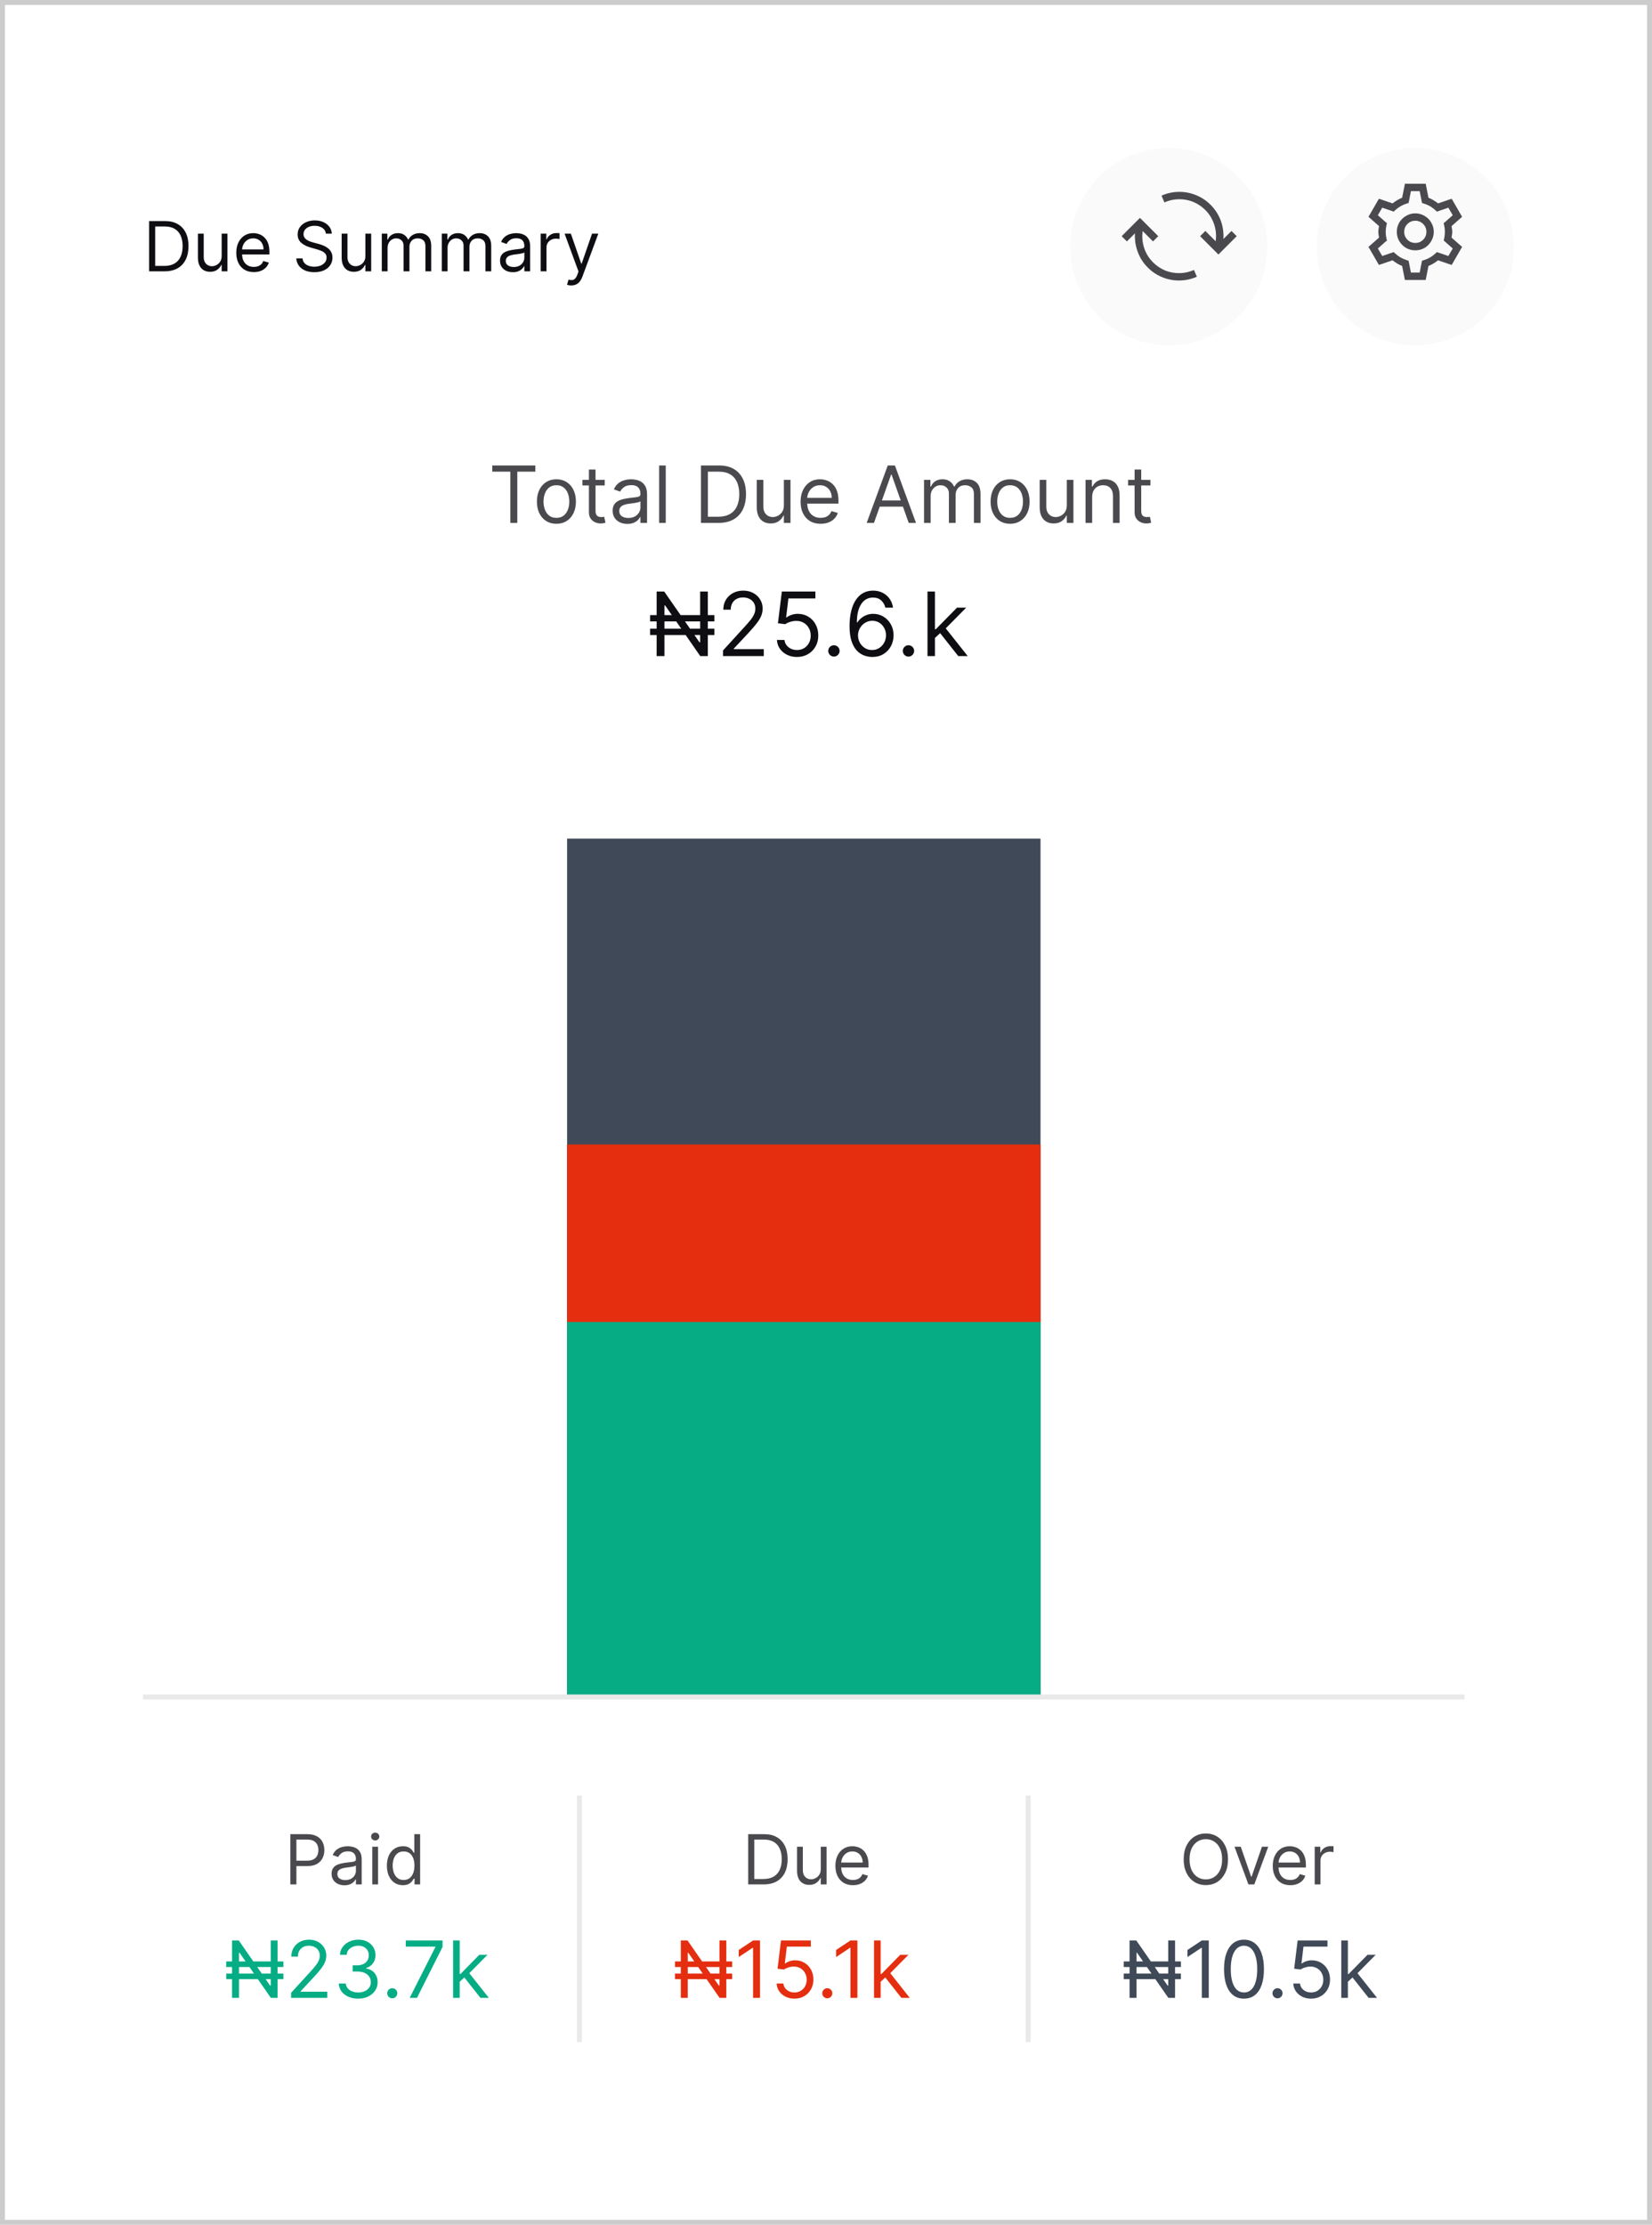 <?xml version="1.0" encoding="UTF-8"?>
<svg xmlns="http://www.w3.org/2000/svg" width="335" height="451" viewBox="0 0 335 451" fill="none">
  <rect width="335" height="451" fill="white"></rect>
  <rect x="0.5" y="0.5" width="334" height="450" stroke="black" stroke-opacity="0.2"></rect>
  <path d="M33.375 55H30.233V44.818H33.514C34.502 44.818 35.347 45.022 36.05 45.43C36.752 45.834 37.291 46.416 37.666 47.175C38.04 47.93 38.227 48.835 38.227 49.889C38.227 50.95 38.038 51.863 37.66 52.629C37.283 53.391 36.733 53.977 36.01 54.389C35.287 54.796 34.409 55 33.375 55ZM31.466 53.906H33.295C34.137 53.906 34.835 53.744 35.389 53.419C35.942 53.094 36.355 52.632 36.626 52.032C36.898 51.432 37.034 50.718 37.034 49.889C37.034 49.067 36.9 48.36 36.631 47.766C36.363 47.17 35.962 46.712 35.428 46.394C34.895 46.073 34.23 45.912 33.435 45.912H31.466V53.906ZM44.949 51.878V47.364H46.122V55H44.949V53.707H44.869C44.69 54.095 44.412 54.425 44.034 54.697C43.656 54.965 43.179 55.099 42.602 55.099C42.125 55.099 41.701 54.995 41.33 54.786C40.958 54.574 40.667 54.256 40.455 53.832C40.242 53.404 40.136 52.865 40.136 52.216V47.364H41.31V52.136C41.31 52.693 41.465 53.137 41.777 53.469C42.092 53.8 42.493 53.966 42.98 53.966C43.272 53.966 43.568 53.891 43.87 53.742C44.175 53.593 44.43 53.364 44.636 53.056C44.844 52.748 44.949 52.355 44.949 51.878ZM51.473 55.159C50.737 55.159 50.102 54.997 49.569 54.672C49.038 54.344 48.629 53.886 48.341 53.3C48.056 52.71 47.913 52.024 47.913 51.242C47.913 50.459 48.056 49.77 48.341 49.173C48.629 48.573 49.03 48.106 49.544 47.771C50.061 47.433 50.664 47.264 51.353 47.264C51.751 47.264 52.144 47.331 52.532 47.463C52.92 47.596 53.273 47.811 53.591 48.109C53.909 48.404 54.163 48.795 54.351 49.283C54.54 49.77 54.635 50.37 54.635 51.082V51.58H48.748V50.565H53.442C53.442 50.135 53.355 49.75 53.183 49.412C53.014 49.074 52.772 48.807 52.457 48.611C52.146 48.416 51.778 48.318 51.353 48.318C50.886 48.318 50.482 48.434 50.14 48.666C49.802 48.895 49.542 49.193 49.36 49.561C49.178 49.929 49.087 50.323 49.087 50.744V51.42C49.087 51.997 49.186 52.486 49.385 52.887C49.587 53.285 49.867 53.588 50.225 53.797C50.583 54.002 50.999 54.105 51.473 54.105C51.781 54.105 52.059 54.062 52.308 53.976C52.56 53.886 52.777 53.754 52.959 53.578C53.142 53.399 53.282 53.177 53.382 52.912L54.515 53.23C54.396 53.615 54.196 53.953 53.914 54.244C53.632 54.533 53.284 54.758 52.87 54.92C52.456 55.08 51.99 55.159 51.473 55.159ZM66.084 47.364C66.025 46.86 65.783 46.469 65.359 46.19C64.934 45.912 64.414 45.773 63.797 45.773C63.347 45.773 62.952 45.846 62.614 45.992C62.279 46.137 62.018 46.338 61.829 46.593C61.643 46.848 61.55 47.138 61.55 47.463C61.55 47.735 61.615 47.968 61.744 48.164C61.877 48.356 62.046 48.517 62.251 48.646C62.457 48.772 62.672 48.877 62.898 48.959C63.123 49.039 63.33 49.104 63.519 49.153L64.553 49.432C64.818 49.501 65.113 49.597 65.438 49.72C65.766 49.843 66.079 50.01 66.378 50.222C66.679 50.431 66.928 50.7 67.123 51.028C67.319 51.356 67.417 51.758 67.417 52.236C67.417 52.786 67.273 53.283 66.984 53.727C66.699 54.171 66.281 54.524 65.731 54.786C65.184 55.048 64.52 55.179 63.738 55.179C63.009 55.179 62.377 55.061 61.844 54.826C61.313 54.591 60.896 54.263 60.591 53.842C60.289 53.421 60.118 52.932 60.079 52.375H61.351C61.385 52.76 61.514 53.078 61.739 53.33C61.968 53.578 62.256 53.764 62.604 53.886C62.956 54.006 63.333 54.065 63.738 54.065C64.208 54.065 64.631 53.989 65.005 53.837C65.38 53.681 65.677 53.465 65.895 53.19C66.114 52.912 66.224 52.587 66.224 52.216C66.224 51.878 66.129 51.603 65.94 51.391C65.751 51.178 65.503 51.006 65.194 50.874C64.886 50.741 64.553 50.625 64.195 50.526L62.942 50.168C62.147 49.939 61.517 49.612 61.053 49.188C60.589 48.764 60.357 48.209 60.357 47.523C60.357 46.953 60.511 46.456 60.819 46.031C61.131 45.604 61.549 45.272 62.072 45.037C62.599 44.798 63.188 44.679 63.837 44.679C64.493 44.679 65.077 44.797 65.587 45.032C66.098 45.264 66.502 45.582 66.8 45.986C67.102 46.391 67.261 46.85 67.278 47.364H66.084ZM74.097 51.878V47.364H75.271V55H74.097V53.707H74.018C73.839 54.095 73.56 54.425 73.183 54.697C72.805 54.965 72.327 55.099 71.751 55.099C71.273 55.099 70.849 54.995 70.478 54.786C70.107 54.574 69.815 54.256 69.603 53.832C69.391 53.404 69.285 52.865 69.285 52.216V47.364H70.458V52.136C70.458 52.693 70.614 53.137 70.925 53.469C71.24 53.8 71.641 53.966 72.129 53.966C72.42 53.966 72.717 53.891 73.019 53.742C73.323 53.593 73.579 53.364 73.784 53.056C73.993 52.748 74.097 52.355 74.097 51.878ZM77.42 55V47.364H78.553V48.557H78.653C78.812 48.149 79.069 47.833 79.423 47.607C79.778 47.379 80.204 47.264 80.701 47.264C81.205 47.264 81.624 47.379 81.959 47.607C82.297 47.833 82.56 48.149 82.749 48.557H82.829C83.024 48.162 83.317 47.849 83.709 47.617C84.1 47.382 84.569 47.264 85.116 47.264C85.798 47.264 86.357 47.478 86.791 47.906C87.225 48.33 87.442 48.991 87.442 49.889V55H86.269V49.889C86.269 49.326 86.115 48.923 85.807 48.681C85.498 48.439 85.135 48.318 84.718 48.318C84.181 48.318 83.765 48.481 83.47 48.805C83.175 49.127 83.028 49.535 83.028 50.028V55H81.834V49.77C81.834 49.336 81.694 48.986 81.412 48.721C81.13 48.452 80.767 48.318 80.323 48.318C80.018 48.318 79.733 48.399 79.468 48.562C79.206 48.724 78.994 48.95 78.832 49.238C78.672 49.523 78.593 49.853 78.593 50.227V55H77.42ZM89.588 55V47.364H90.721V48.557H90.82C90.98 48.149 91.236 47.833 91.591 47.607C91.946 47.379 92.372 47.264 92.869 47.264C93.373 47.264 93.792 47.379 94.127 47.607C94.465 47.833 94.728 48.149 94.917 48.557H94.997C95.192 48.162 95.486 47.849 95.877 47.617C96.268 47.382 96.737 47.264 97.284 47.264C97.966 47.264 98.525 47.478 98.959 47.906C99.393 48.33 99.61 48.991 99.61 49.889V55H98.437V49.889C98.437 49.326 98.283 48.923 97.975 48.681C97.666 48.439 97.303 48.318 96.886 48.318C96.349 48.318 95.933 48.481 95.638 48.805C95.343 49.127 95.195 49.535 95.195 50.028V55H94.002V49.77C94.002 49.336 93.861 48.986 93.58 48.721C93.298 48.452 92.935 48.318 92.491 48.318C92.186 48.318 91.901 48.399 91.636 48.562C91.374 48.724 91.162 48.95 90.999 49.238C90.84 49.523 90.761 49.853 90.761 50.227V55H89.588ZM104.003 55.179C103.519 55.179 103.08 55.088 102.685 54.906C102.291 54.72 101.978 54.453 101.746 54.105C101.514 53.754 101.398 53.33 101.398 52.832C101.398 52.395 101.484 52.04 101.656 51.769C101.828 51.493 102.059 51.278 102.347 51.122C102.635 50.966 102.954 50.85 103.302 50.774C103.653 50.695 104.006 50.632 104.361 50.585C104.825 50.526 105.201 50.481 105.489 50.451C105.781 50.418 105.993 50.363 106.126 50.287C106.261 50.211 106.329 50.078 106.329 49.889V49.849C106.329 49.359 106.195 48.978 105.927 48.706C105.662 48.434 105.259 48.298 104.719 48.298C104.158 48.298 103.719 48.421 103.401 48.666C103.083 48.911 102.859 49.173 102.73 49.452L101.616 49.054C101.815 48.59 102.08 48.229 102.412 47.97C102.747 47.708 103.111 47.526 103.506 47.423C103.903 47.317 104.294 47.264 104.679 47.264C104.924 47.264 105.206 47.294 105.524 47.354C105.845 47.41 106.155 47.528 106.454 47.707C106.755 47.886 107.006 48.156 107.204 48.517C107.403 48.878 107.503 49.362 107.503 49.969V55H106.329V53.966H106.27C106.19 54.132 106.058 54.309 105.872 54.498C105.686 54.687 105.439 54.847 105.131 54.98C104.823 55.113 104.447 55.179 104.003 55.179ZM104.182 54.125C104.646 54.125 105.037 54.034 105.355 53.852C105.676 53.669 105.918 53.434 106.081 53.146C106.247 52.857 106.329 52.554 106.329 52.236V51.162C106.28 51.222 106.17 51.276 106.001 51.326C105.836 51.372 105.643 51.414 105.425 51.45C105.209 51.483 104.999 51.513 104.793 51.54C104.591 51.563 104.427 51.583 104.301 51.599C103.996 51.639 103.711 51.704 103.446 51.793C103.184 51.88 102.972 52.01 102.809 52.186C102.65 52.358 102.571 52.594 102.571 52.892C102.571 53.3 102.722 53.608 103.023 53.817C103.328 54.022 103.714 54.125 104.182 54.125ZM109.644 55V47.364H110.778V48.517H110.857C110.996 48.139 111.248 47.833 111.613 47.597C111.978 47.362 112.388 47.244 112.846 47.244C112.932 47.244 113.04 47.246 113.169 47.249C113.298 47.253 113.396 47.258 113.462 47.264V48.457C113.423 48.447 113.331 48.432 113.189 48.413C113.05 48.389 112.902 48.378 112.746 48.378C112.375 48.378 112.044 48.456 111.752 48.611C111.464 48.764 111.235 48.976 111.066 49.248C110.9 49.516 110.817 49.823 110.817 50.168V55H109.644ZM115.841 57.864C115.642 57.864 115.465 57.847 115.309 57.814C115.154 57.784 115.046 57.754 114.986 57.724L115.284 56.69C115.569 56.763 115.821 56.79 116.04 56.77C116.259 56.75 116.453 56.652 116.622 56.477C116.794 56.304 116.952 56.024 117.094 55.636L117.313 55.04L114.489 47.364H115.762L117.87 53.449H117.949L120.057 47.364H121.33L118.088 56.114C117.943 56.508 117.762 56.834 117.547 57.093C117.331 57.355 117.081 57.549 116.796 57.675C116.514 57.801 116.196 57.864 115.841 57.864Z" fill="#0E0D12"></path>
  <path d="M237 70C248.046 70 257 61.046 257 50C257 38.954 248.046 30 237 30C225.954 30 217 38.954 217 50C217 61.046 225.954 70 237 70Z" fill="#FAFAFA"></path>
  <path d="M245.485 41.515C244.601 40.631 243.579 39.962 242.419 39.51C241.325 39.079 240.182 38.874 238.989 38.896C237.795 38.918 236.646 39.172 235.541 39.659L236.121 41.034C237.038 40.625 237.994 40.41 238.989 40.388C239.983 40.366 240.944 40.532 241.872 40.885C242.833 41.272 243.684 41.835 244.424 42.575C245.264 43.415 245.866 44.404 246.231 45.542C246.584 46.647 246.678 47.768 246.513 48.906L244.424 46.818L243.364 47.879L247.076 51.591L250.788 47.879L249.728 46.818L248.087 48.459C248.164 47.188 247.993 45.956 247.573 44.763C247.109 43.526 246.413 42.443 245.485 41.515ZM242.121 54.723C241.204 55.132 240.248 55.348 239.254 55.37C238.259 55.392 237.298 55.226 236.37 54.873C235.409 54.486 234.558 53.922 233.818 53.182C232.967 52.331 232.359 51.337 231.995 50.199C231.652 49.105 231.558 47.984 231.713 46.835L233.818 48.939L234.878 47.879L231.166 44.166L227.454 47.879L228.514 48.939L230.155 47.299C230.078 48.569 230.255 49.796 230.686 50.978C231.127 52.215 231.818 53.304 232.757 54.243C233.641 55.127 234.663 55.795 235.823 56.248C236.917 56.679 238.06 56.883 239.254 56.861C240.447 56.839 241.596 56.585 242.701 56.099L242.121 54.723Z" fill="#4A494D"></path>
  <path d="M287 70C298.046 70 307 61.046 307 50C307 38.954 298.046 30 287 30C275.954 30 267 38.954 267 50C267 61.046 275.954 70 287 70Z" fill="#FAFAFA"></path>
  <path d="M284.891 37.25L284.773 37.859L284.328 40.086C283.656 40.352 283.008 40.734 282.383 41.234L280.203 40.484L279.617 40.297L277.508 43.953L279.641 45.828L279.617 46.039C279.539 46.461 279.5 46.781 279.5 47C279.5 47.219 279.539 47.539 279.617 47.961L279.641 48.172L277.508 50.047L279.617 53.703L280.203 53.516L282.383 52.766C283.008 53.266 283.656 53.648 284.328 53.914L284.891 56.75H289.109L289.672 53.914C290.344 53.648 290.992 53.266 291.617 52.766L293.797 53.516L294.383 53.703L296.492 50.047L294.359 48.172L294.383 47.961C294.461 47.539 294.5 47.219 294.5 47C294.5 46.781 294.461 46.461 294.383 46.039L294.359 45.828L296.492 43.953L294.383 40.297L293.797 40.484L291.617 41.234C290.992 40.734 290.344 40.352 289.672 40.086L289.109 37.25H284.891ZM286.109 38.75H287.891L288.359 41.141L288.781 41.281C289.641 41.547 290.398 41.984 291.055 42.594L291.383 42.898L293.703 42.102L294.594 43.625L293.094 44.961L292.742 45.242L292.859 45.688C292.953 46.109 293 46.547 293 47C293 47.453 292.953 47.891 292.859 48.312L292.766 48.758L294.594 50.375L293.703 51.898L291.383 51.102L291.055 51.406C290.398 52.016 289.641 52.453 288.781 52.719L288.359 52.859L287.891 55.25H286.109L285.641 52.859L285.219 52.719C284.359 52.453 283.602 52.016 282.945 51.406L282.617 51.102L280.297 51.898L279.406 50.375L280.906 49.039L281.258 48.758L281.141 48.312C281.047 47.891 281 47.453 281 47C281 46.547 281.047 46.109 281.141 45.688L281.258 45.242L280.906 44.961L279.406 43.625L280.297 42.102L282.617 42.898L282.945 42.594C283.602 41.984 284.359 41.547 285.219 41.281L285.641 41.141L285.734 40.695L286.109 38.75ZM287 43.25C286.328 43.25 285.703 43.422 285.125 43.766C284.547 44.094 284.086 44.547 283.742 45.125C283.414 45.703 283.25 46.328 283.25 47C283.25 47.672 283.414 48.297 283.742 48.875C284.086 49.453 284.547 49.914 285.125 50.258C285.703 50.586 286.328 50.75 287 50.75C287.672 50.75 288.297 50.586 288.875 50.258C289.453 49.914 289.906 49.453 290.234 48.875C290.578 48.297 290.75 47.672 290.75 47C290.75 46.328 290.578 45.703 290.234 45.125C289.906 44.547 289.453 44.094 288.875 43.766C288.297 43.422 287.672 43.25 287 43.25ZM287 44.75C287.625 44.75 288.156 44.969 288.594 45.406C289.031 45.844 289.25 46.375 289.25 47C289.25 47.625 289.031 48.156 288.594 48.594C288.156 49.031 287.625 49.25 287 49.25C286.375 49.25 285.844 49.031 285.406 48.594C284.969 48.156 284.75 47.625 284.75 47C284.75 46.375 284.969 45.844 285.406 45.406C285.844 44.969 286.375 44.75 287 44.75Z" fill="#4A494D"></path>
  <path d="M297 90H29V140H297V90Z" fill="white"></path>
  <path d="M99.831 95.614V94.364H108.559V95.614H104.9V106H103.49V95.614H99.831ZM112.831 106.182C112.043 106.182 111.352 105.994 110.757 105.619C110.167 105.244 109.704 104.72 109.371 104.045C109.042 103.371 108.877 102.583 108.877 101.682C108.877 100.773 109.042 99.979 109.371 99.301C109.704 98.623 110.167 98.097 110.757 97.722C111.352 97.347 112.043 97.159 112.831 97.159C113.619 97.159 114.309 97.347 114.9 97.722C115.494 98.097 115.956 98.623 116.286 99.301C116.619 99.979 116.786 100.773 116.786 101.682C116.786 102.583 116.619 103.371 116.286 104.045C115.956 104.72 115.494 105.244 114.9 105.619C114.309 105.994 113.619 106.182 112.831 106.182ZM112.831 104.977C113.43 104.977 113.922 104.824 114.309 104.517C114.695 104.21 114.981 103.807 115.167 103.307C115.352 102.807 115.445 102.265 115.445 101.682C115.445 101.098 115.352 100.555 115.167 100.051C114.981 99.547 114.695 99.14 114.309 98.829C113.922 98.519 113.43 98.364 112.831 98.364C112.233 98.364 111.74 98.519 111.354 98.829C110.968 99.14 110.682 99.547 110.496 100.051C110.31 100.555 110.218 101.098 110.218 101.682C110.218 102.265 110.31 102.807 110.496 103.307C110.682 103.807 110.968 104.21 111.354 104.517C111.74 104.824 112.233 104.977 112.831 104.977ZM122.628 97.273V98.409H118.105V97.273H122.628ZM119.424 95.182H120.765V103.5C120.765 103.879 120.819 104.163 120.929 104.352C121.043 104.538 121.187 104.663 121.361 104.727C121.539 104.788 121.727 104.818 121.924 104.818C122.071 104.818 122.193 104.811 122.287 104.795C122.382 104.777 122.458 104.761 122.515 104.75L122.787 105.955C122.696 105.989 122.569 106.023 122.407 106.057C122.244 106.095 122.037 106.114 121.787 106.114C121.408 106.114 121.037 106.032 120.674 105.869C120.314 105.706 120.015 105.458 119.776 105.125C119.541 104.792 119.424 104.371 119.424 103.864V95.182ZM127.213 106.205C126.66 106.205 126.158 106.1 125.708 105.892C125.257 105.68 124.899 105.375 124.634 104.977C124.369 104.576 124.236 104.091 124.236 103.523C124.236 103.023 124.335 102.617 124.532 102.307C124.729 101.992 124.992 101.746 125.321 101.568C125.651 101.39 126.015 101.258 126.412 101.17C126.814 101.08 127.217 101.008 127.623 100.955C128.153 100.886 128.583 100.835 128.912 100.801C129.246 100.763 129.488 100.701 129.64 100.614C129.795 100.527 129.873 100.375 129.873 100.159V100.114C129.873 99.553 129.719 99.117 129.412 98.807C129.109 98.496 128.649 98.341 128.032 98.341C127.391 98.341 126.89 98.481 126.526 98.761C126.162 99.042 125.907 99.341 125.759 99.659L124.486 99.204C124.713 98.674 125.016 98.261 125.395 97.966C125.778 97.667 126.194 97.458 126.645 97.341C127.1 97.22 127.547 97.159 127.986 97.159C128.266 97.159 128.588 97.193 128.952 97.261C129.319 97.326 129.674 97.46 130.015 97.665C130.359 97.869 130.645 98.178 130.873 98.591C131.1 99.004 131.213 99.557 131.213 100.25V106H129.873V104.818H129.804C129.713 105.008 129.562 105.21 129.35 105.426C129.138 105.642 128.855 105.826 128.503 105.977C128.151 106.129 127.721 106.205 127.213 106.205ZM127.418 105C127.948 105 128.395 104.896 128.759 104.688C129.126 104.479 129.403 104.21 129.588 103.881C129.778 103.551 129.873 103.205 129.873 102.841V101.614C129.816 101.682 129.691 101.744 129.498 101.801C129.308 101.854 129.088 101.902 128.838 101.943C128.592 101.981 128.352 102.015 128.117 102.045C127.886 102.072 127.698 102.095 127.554 102.114C127.206 102.159 126.88 102.233 126.577 102.335C126.278 102.434 126.035 102.583 125.85 102.784C125.668 102.981 125.577 103.25 125.577 103.591C125.577 104.057 125.749 104.409 126.094 104.648C126.443 104.883 126.884 105 127.418 105ZM135.002 94.364V106H133.661V94.364H135.002ZM145.73 106H142.14V94.364H145.89C147.018 94.364 147.984 94.597 148.787 95.062C149.59 95.525 150.206 96.189 150.634 97.057C151.062 97.921 151.276 98.954 151.276 100.159C151.276 101.371 151.06 102.415 150.628 103.29C150.196 104.161 149.568 104.831 148.742 105.301C147.916 105.767 146.912 106 145.73 106ZM143.549 104.75H145.64C146.602 104.75 147.399 104.564 148.032 104.193C148.664 103.822 149.136 103.294 149.446 102.608C149.757 101.922 149.912 101.106 149.912 100.159C149.912 99.22 149.759 98.411 149.452 97.733C149.145 97.051 148.687 96.528 148.077 96.165C147.467 95.797 146.708 95.614 145.799 95.614H143.549V104.75ZM158.958 102.432V97.273H160.299V106H158.958V104.523H158.867C158.662 104.966 158.344 105.343 157.912 105.653C157.48 105.96 156.935 106.114 156.276 106.114C155.73 106.114 155.246 105.994 154.821 105.756C154.397 105.513 154.064 105.15 153.821 104.665C153.579 104.176 153.458 103.561 153.458 102.818V97.273H154.799V102.727C154.799 103.364 154.977 103.871 155.333 104.25C155.693 104.629 156.151 104.818 156.708 104.818C157.041 104.818 157.38 104.733 157.725 104.562C158.073 104.392 158.365 104.131 158.6 103.778C158.838 103.426 158.958 102.977 158.958 102.432ZM166.414 106.182C165.573 106.182 164.847 105.996 164.238 105.625C163.632 105.25 163.164 104.727 162.834 104.057C162.508 103.383 162.346 102.598 162.346 101.705C162.346 100.811 162.508 100.023 162.834 99.341C163.164 98.655 163.622 98.121 164.209 97.739C164.8 97.352 165.489 97.159 166.277 97.159C166.732 97.159 167.181 97.235 167.624 97.386C168.067 97.538 168.471 97.784 168.834 98.125C169.198 98.462 169.488 98.909 169.703 99.466C169.919 100.023 170.027 100.708 170.027 101.523V102.091H163.3V100.932H168.664C168.664 100.439 168.565 100 168.368 99.614C168.175 99.227 167.899 98.922 167.539 98.699C167.183 98.475 166.762 98.364 166.277 98.364C165.743 98.364 165.281 98.496 164.891 98.761C164.505 99.023 164.207 99.364 163.999 99.784C163.791 100.205 163.686 100.655 163.686 101.136V101.909C163.686 102.568 163.8 103.127 164.027 103.585C164.258 104.04 164.578 104.386 164.988 104.625C165.397 104.86 165.872 104.977 166.414 104.977C166.766 104.977 167.084 104.928 167.368 104.83C167.656 104.727 167.904 104.576 168.113 104.375C168.321 104.17 168.482 103.917 168.596 103.614L169.891 103.977C169.755 104.417 169.525 104.803 169.203 105.136C168.882 105.466 168.484 105.723 168.01 105.909C167.537 106.091 167.005 106.182 166.414 106.182ZM177.226 106H175.749L180.022 94.364H181.476L185.749 106H184.272L180.794 96.204H180.703L177.226 106ZM177.772 101.455H183.726V102.705H177.772V101.455ZM187.38 106V97.273H188.675V98.636H188.789C188.971 98.171 189.264 97.809 189.669 97.551C190.075 97.29 190.561 97.159 191.13 97.159C191.705 97.159 192.185 97.29 192.567 97.551C192.953 97.809 193.255 98.171 193.471 98.636H193.561C193.785 98.186 194.12 97.828 194.567 97.562C195.014 97.294 195.55 97.159 196.175 97.159C196.955 97.159 197.594 97.403 198.09 97.892C198.586 98.377 198.834 99.133 198.834 100.159V106H197.493V100.159C197.493 99.515 197.317 99.055 196.965 98.778C196.613 98.502 196.198 98.364 195.721 98.364C195.107 98.364 194.632 98.549 194.294 98.921C193.957 99.288 193.789 99.754 193.789 100.318V106H192.425V100.023C192.425 99.526 192.264 99.127 191.942 98.824C191.62 98.517 191.205 98.364 190.698 98.364C190.349 98.364 190.024 98.456 189.721 98.642C189.421 98.828 189.179 99.085 188.993 99.415C188.811 99.74 188.721 100.117 188.721 100.545V106H187.38ZM204.831 106.182C204.043 106.182 203.352 105.994 202.757 105.619C202.167 105.244 201.704 104.72 201.371 104.045C201.042 103.371 200.877 102.583 200.877 101.682C200.877 100.773 201.042 99.979 201.371 99.301C201.704 98.623 202.167 98.097 202.757 97.722C203.352 97.347 204.043 97.159 204.831 97.159C205.619 97.159 206.309 97.347 206.9 97.722C207.494 98.097 207.956 98.623 208.286 99.301C208.619 99.979 208.786 100.773 208.786 101.682C208.786 102.583 208.619 103.371 208.286 104.045C207.956 104.72 207.494 105.244 206.9 105.619C206.309 105.994 205.619 106.182 204.831 106.182ZM204.831 104.977C205.43 104.977 205.922 104.824 206.309 104.517C206.695 104.21 206.981 103.807 207.167 103.307C207.352 102.807 207.445 102.265 207.445 101.682C207.445 101.098 207.352 100.555 207.167 100.051C206.981 99.547 206.695 99.14 206.309 98.829C205.922 98.519 205.43 98.364 204.831 98.364C204.233 98.364 203.74 98.519 203.354 98.829C202.968 99.14 202.682 99.547 202.496 100.051C202.31 100.555 202.218 101.098 202.218 101.682C202.218 102.265 202.31 102.807 202.496 103.307C202.682 103.807 202.968 104.21 203.354 104.517C203.74 104.824 204.233 104.977 204.831 104.977ZM216.333 102.432V97.273H217.674V106H216.333V104.523H216.242C216.037 104.966 215.719 105.343 215.287 105.653C214.855 105.96 214.31 106.114 213.651 106.114C213.105 106.114 212.621 105.994 212.196 105.756C211.772 105.513 211.439 105.15 211.196 104.665C210.954 104.176 210.833 103.561 210.833 102.818V97.273H212.174V102.727C212.174 103.364 212.352 103.871 212.708 104.25C213.068 104.629 213.526 104.818 214.083 104.818C214.416 104.818 214.755 104.733 215.1 104.562C215.448 104.392 215.74 104.131 215.975 103.778C216.213 103.426 216.333 102.977 216.333 102.432ZM221.471 100.75V106H220.13V97.273H221.425V98.636H221.539C221.743 98.193 222.054 97.837 222.471 97.568C222.887 97.296 223.425 97.159 224.084 97.159C224.675 97.159 225.192 97.28 225.635 97.523C226.078 97.761 226.423 98.125 226.669 98.614C226.916 99.099 227.039 99.712 227.039 100.455V106H225.698V100.545C225.698 99.86 225.52 99.326 225.164 98.943C224.808 98.557 224.319 98.364 223.698 98.364C223.27 98.364 222.887 98.456 222.55 98.642C222.217 98.828 221.953 99.099 221.76 99.454C221.567 99.811 221.471 100.242 221.471 100.75ZM233.284 97.273V98.409H228.762V97.273H233.284ZM230.08 95.182H231.421V103.5C231.421 103.879 231.476 104.163 231.586 104.352C231.699 104.538 231.843 104.663 232.017 104.727C232.195 104.788 232.383 104.818 232.58 104.818C232.728 104.818 232.849 104.811 232.944 104.795C233.038 104.777 233.114 104.761 233.171 104.75L233.444 105.955C233.353 105.989 233.226 106.023 233.063 106.057C232.9 106.095 232.694 106.114 232.444 106.114C232.065 106.114 231.694 106.032 231.33 105.869C230.97 105.706 230.671 105.458 230.432 105.125C230.197 104.792 230.08 104.371 230.08 103.864V95.182Z" fill="#4A494D"></path>
  <path d="M144.867 124.69V125.969H131.827V124.69H144.867ZM144.867 127.452V128.73H131.827V127.452H144.867ZM143.537 119.909V133H142.003L134.87 122.722H134.742V133H133.157V119.909H134.691L141.85 130.213H141.978V119.909H143.537ZM146.625 133V131.849L150.946 127.119C151.453 126.565 151.87 126.084 152.199 125.675C152.527 125.261 152.77 124.874 152.927 124.511C153.089 124.145 153.17 123.761 153.17 123.361C153.17 122.901 153.059 122.502 152.838 122.165C152.62 121.829 152.322 121.569 151.943 121.386C151.564 121.202 151.137 121.111 150.664 121.111C150.162 121.111 149.723 121.215 149.348 121.424C148.977 121.629 148.689 121.916 148.485 122.287C148.284 122.658 148.184 123.092 148.184 123.591H146.676C146.676 122.824 146.853 122.151 147.206 121.571C147.56 120.991 148.042 120.54 148.651 120.216C149.265 119.892 149.953 119.73 150.716 119.73C151.483 119.73 152.162 119.892 152.755 120.216C153.347 120.54 153.811 120.977 154.148 121.526C154.485 122.076 154.653 122.688 154.653 123.361C154.653 123.842 154.566 124.313 154.391 124.773C154.221 125.229 153.922 125.739 153.496 126.301C153.074 126.859 152.488 127.541 151.738 128.347L148.798 131.491V131.594H154.883V133H146.625ZM161.614 133.179C160.864 133.179 160.189 133.03 159.588 132.732C158.987 132.433 158.505 132.024 158.143 131.504C157.781 130.984 157.583 130.392 157.549 129.727H159.083C159.142 130.32 159.411 130.81 159.888 131.197C160.37 131.581 160.945 131.773 161.614 131.773C162.151 131.773 162.628 131.647 163.046 131.396C163.468 131.144 163.798 130.799 164.037 130.36C164.279 129.917 164.401 129.416 164.401 128.858C164.401 128.287 164.275 127.778 164.024 127.33C163.777 126.879 163.436 126.523 163.001 126.263C162.566 126.003 162.07 125.871 161.512 125.866C161.111 125.862 160.7 125.924 160.278 126.052C159.856 126.175 159.509 126.335 159.236 126.531L157.753 126.352L158.546 119.909H165.347V121.315H159.875L159.415 125.176H159.492C159.76 124.963 160.097 124.786 160.502 124.646C160.907 124.505 161.328 124.435 161.767 124.435C162.569 124.435 163.282 124.626 163.909 125.01C164.539 125.389 165.034 125.909 165.392 126.57C165.754 127.23 165.935 127.984 165.935 128.832C165.935 129.668 165.748 130.413 165.373 131.07C165.002 131.722 164.49 132.237 163.838 132.616C163.186 132.991 162.445 133.179 161.614 133.179ZM169.107 133.102C168.792 133.102 168.521 132.989 168.295 132.763C168.069 132.538 167.956 132.267 167.956 131.952C167.956 131.636 168.069 131.366 168.295 131.14C168.521 130.914 168.792 130.801 169.107 130.801C169.422 130.801 169.693 130.914 169.919 131.14C170.145 131.366 170.258 131.636 170.258 131.952C170.258 132.161 170.204 132.352 170.098 132.527C169.996 132.702 169.857 132.842 169.682 132.949C169.512 133.051 169.32 133.102 169.107 133.102ZM176.829 133.179C176.292 133.17 175.755 133.068 175.218 132.872C174.681 132.676 174.191 132.346 173.748 131.881C173.305 131.413 172.949 130.78 172.68 129.983C172.412 129.182 172.278 128.176 172.278 126.966C172.278 125.807 172.386 124.78 172.604 123.885C172.821 122.986 173.136 122.229 173.55 121.616C173.963 120.998 174.461 120.529 175.045 120.21C175.633 119.89 176.296 119.73 177.033 119.73C177.766 119.73 178.418 119.877 178.989 120.171C179.564 120.461 180.033 120.866 180.395 121.386C180.758 121.906 180.992 122.504 181.099 123.182H179.539C179.394 122.594 179.113 122.106 178.695 121.718C178.278 121.33 177.724 121.136 177.033 121.136C176.019 121.136 175.22 121.577 174.636 122.46C174.057 123.342 173.765 124.58 173.76 126.173H173.863C174.101 125.811 174.385 125.502 174.713 125.246C175.045 124.987 175.412 124.786 175.812 124.646C176.213 124.505 176.637 124.435 177.084 124.435C177.834 124.435 178.52 124.622 179.143 124.997C179.765 125.368 180.263 125.881 180.638 126.538C181.013 127.19 181.201 127.938 181.201 128.781C181.201 129.591 181.02 130.332 180.657 131.006C180.295 131.675 179.786 132.207 179.13 132.604C178.478 132.996 177.711 133.188 176.829 133.179ZM176.829 131.773C177.366 131.773 177.847 131.638 178.273 131.37C178.704 131.102 179.042 130.741 179.29 130.29C179.541 129.838 179.667 129.335 179.667 128.781C179.667 128.24 179.545 127.748 179.302 127.305C179.064 126.857 178.733 126.501 178.312 126.237C177.894 125.973 177.417 125.841 176.88 125.841C176.475 125.841 176.098 125.922 175.748 126.084C175.399 126.241 175.092 126.459 174.828 126.736C174.568 127.013 174.363 127.33 174.214 127.688C174.065 128.042 173.991 128.415 173.991 128.807C173.991 129.327 174.112 129.812 174.355 130.264C174.602 130.716 174.939 131.08 175.365 131.357C175.795 131.634 176.283 131.773 176.829 131.773ZM184.224 133.102C183.909 133.102 183.638 132.989 183.412 132.763C183.187 132.538 183.074 132.267 183.074 131.952C183.074 131.636 183.187 131.366 183.412 131.14C183.638 130.914 183.909 130.801 184.224 130.801C184.54 130.801 184.81 130.914 185.036 131.14C185.262 131.366 185.375 131.636 185.375 131.952C185.375 132.161 185.322 132.352 185.215 132.527C185.113 132.702 184.974 132.842 184.8 132.949C184.629 133.051 184.437 133.102 184.224 133.102ZM189.488 129.42L189.463 127.554H189.769L194.065 123.182H195.931L191.355 127.81H191.227L189.488 129.42ZM188.082 133V119.909H189.59V133H188.082ZM194.32 133L190.485 128.142L191.559 127.094L196.238 133H194.32Z" fill="#0E0D12"></path>
  <path d="M116 364H28V414H116V364Z" fill="white"></path>
  <path d="M58.874 382V371.818H62.314C63.113 371.818 63.766 371.962 64.273 372.251C64.783 372.536 65.161 372.922 65.406 373.409C65.651 373.896 65.774 374.44 65.774 375.04C65.774 375.64 65.651 376.185 65.406 376.675C65.164 377.166 64.79 377.557 64.283 377.849C63.776 378.137 63.126 378.281 62.334 378.281H59.868V377.188H62.294C62.841 377.188 63.28 377.093 63.611 376.904C63.943 376.715 64.183 376.46 64.332 376.138C64.485 375.814 64.561 375.447 64.561 375.04C64.561 374.632 64.485 374.268 64.332 373.946C64.183 373.625 63.941 373.373 63.606 373.19C63.272 373.005 62.828 372.912 62.274 372.912H60.106V382H58.874ZM69.848 382.179C69.365 382.179 68.925 382.088 68.531 381.906C68.136 381.72 67.823 381.453 67.591 381.105C67.359 380.754 67.243 380.33 67.243 379.832C67.243 379.395 67.329 379.04 67.502 378.768C67.674 378.493 67.904 378.278 68.193 378.122C68.481 377.966 68.799 377.85 69.147 377.774C69.499 377.695 69.852 377.632 70.206 377.585C70.67 377.526 71.046 377.481 71.335 377.451C71.626 377.418 71.839 377.363 71.971 377.287C72.107 377.211 72.175 377.078 72.175 376.889V376.849C72.175 376.359 72.041 375.978 71.772 375.706C71.507 375.434 71.105 375.298 70.564 375.298C70.004 375.298 69.565 375.421 69.247 375.666C68.929 375.911 68.705 376.173 68.576 376.452L67.462 376.054C67.661 375.59 67.926 375.229 68.257 374.97C68.592 374.708 68.957 374.526 69.351 374.423C69.749 374.317 70.14 374.264 70.525 374.264C70.77 374.264 71.052 374.294 71.37 374.354C71.691 374.41 72.001 374.528 72.299 374.707C72.601 374.886 72.851 375.156 73.05 375.517C73.249 375.878 73.348 376.362 73.348 376.969V382H72.175V380.966H72.115C72.036 381.132 71.903 381.309 71.718 381.498C71.532 381.687 71.285 381.848 70.977 381.98C70.669 382.113 70.293 382.179 69.848 382.179ZM70.027 381.125C70.491 381.125 70.882 381.034 71.201 380.852C71.522 380.669 71.764 380.434 71.927 380.146C72.092 379.857 72.175 379.554 72.175 379.236V378.162C72.125 378.222 72.016 378.276 71.847 378.326C71.681 378.372 71.489 378.414 71.27 378.45C71.055 378.483 70.844 378.513 70.639 378.54C70.437 378.563 70.273 378.583 70.147 378.599C69.842 378.639 69.557 378.704 69.291 378.793C69.03 378.879 68.818 379.01 68.655 379.186C68.496 379.358 68.416 379.594 68.416 379.892C68.416 380.3 68.567 380.608 68.869 380.817C69.174 381.022 69.56 381.125 70.027 381.125ZM75.49 382V374.364H76.663V382H75.49ZM76.087 373.091C75.858 373.091 75.661 373.013 75.495 372.857C75.332 372.701 75.251 372.514 75.251 372.295C75.251 372.077 75.332 371.889 75.495 371.734C75.661 371.578 75.858 371.5 76.087 371.5C76.315 371.5 76.511 371.578 76.673 371.734C76.839 371.889 76.922 372.077 76.922 372.295C76.922 372.514 76.839 372.701 76.673 372.857C76.511 373.013 76.315 373.091 76.087 373.091ZM81.696 382.159C81.059 382.159 80.498 381.998 80.01 381.677C79.523 381.352 79.142 380.895 78.867 380.305C78.592 379.711 78.454 379.01 78.454 378.202C78.454 377.4 78.592 376.704 78.867 376.114C79.142 375.524 79.525 375.068 80.015 374.746C80.506 374.425 81.073 374.264 81.716 374.264C82.213 374.264 82.606 374.347 82.894 374.513C83.186 374.675 83.408 374.861 83.56 375.07C83.716 375.275 83.837 375.444 83.923 375.577H84.022V371.818H85.196V382H84.062V380.827H83.923C83.837 380.966 83.714 381.142 83.555 381.354C83.396 381.562 83.169 381.75 82.874 381.915C82.579 382.078 82.186 382.159 81.696 382.159ZM81.855 381.105C82.325 381.105 82.723 380.982 83.048 380.737C83.373 380.489 83.62 380.146 83.789 379.708C83.958 379.267 84.042 378.759 84.042 378.182C84.042 377.612 83.959 377.113 83.794 376.685C83.628 376.254 83.383 375.92 83.058 375.681C82.733 375.439 82.332 375.318 81.855 375.318C81.358 375.318 80.943 375.446 80.612 375.701C80.284 375.953 80.037 376.296 79.871 376.73C79.709 377.161 79.627 377.645 79.627 378.182C79.627 378.725 79.71 379.219 79.876 379.663C80.045 380.104 80.294 380.455 80.622 380.717C80.953 380.976 81.364 381.105 81.855 381.105Z" fill="#4A494D"></path>
  <path d="M57.466 397.614V398.75H45.875V397.614H57.466ZM57.466 400.068V401.205H45.875V400.068H57.466ZM56.284 393.364V405H54.921L48.58 395.864H48.466V405H47.057V393.364H48.421L54.784 402.523H54.898V393.364H56.284ZM59.029 405V403.977L62.87 399.773C63.32 399.28 63.692 398.852 63.983 398.489C64.275 398.121 64.491 397.777 64.631 397.455C64.775 397.129 64.847 396.788 64.847 396.432C64.847 396.023 64.749 395.669 64.552 395.369C64.358 395.07 64.093 394.839 63.756 394.676C63.419 394.513 63.04 394.432 62.62 394.432C62.173 394.432 61.783 394.525 61.449 394.71C61.12 394.892 60.864 395.148 60.682 395.477C60.504 395.807 60.415 396.193 60.415 396.636H59.074C59.074 395.955 59.231 395.356 59.546 394.841C59.86 394.326 60.288 393.924 60.83 393.636C61.375 393.348 61.987 393.205 62.665 393.205C63.347 393.205 63.951 393.348 64.478 393.636C65.004 393.924 65.417 394.312 65.716 394.801C66.016 395.29 66.165 395.833 66.165 396.432C66.165 396.86 66.088 397.278 65.932 397.688C65.781 398.093 65.516 398.545 65.137 399.045C64.762 399.542 64.241 400.148 63.574 400.864L60.961 403.659V403.75H66.37V405H59.029ZM72.648 405.159C71.898 405.159 71.23 405.03 70.642 404.773C70.059 404.515 69.595 404.157 69.25 403.699C68.909 403.237 68.724 402.701 68.694 402.091H70.125C70.156 402.466 70.284 402.79 70.512 403.062C70.739 403.331 71.036 403.54 71.404 403.688C71.771 403.835 72.178 403.909 72.625 403.909C73.125 403.909 73.569 403.822 73.955 403.648C74.341 403.473 74.644 403.231 74.864 402.92C75.084 402.61 75.194 402.25 75.194 401.841C75.194 401.413 75.088 401.036 74.875 400.71C74.663 400.381 74.353 400.123 73.944 399.938C73.534 399.752 73.034 399.659 72.444 399.659H71.512V398.409H72.444C72.906 398.409 73.311 398.326 73.659 398.159C74.012 397.992 74.286 397.758 74.483 397.455C74.684 397.152 74.784 396.795 74.784 396.386C74.784 395.992 74.697 395.65 74.523 395.358C74.349 395.066 74.103 394.839 73.784 394.676C73.47 394.513 73.099 394.432 72.671 394.432C72.269 394.432 71.891 394.506 71.534 394.653C71.182 394.797 70.894 395.008 70.671 395.284C70.447 395.557 70.326 395.886 70.307 396.273H68.944C68.966 395.663 69.15 395.129 69.495 394.67C69.839 394.208 70.29 393.848 70.847 393.591C71.408 393.333 72.023 393.205 72.694 393.205C73.413 393.205 74.031 393.35 74.546 393.642C75.061 393.93 75.457 394.311 75.733 394.784C76.01 395.258 76.148 395.769 76.148 396.318C76.148 396.973 75.976 397.532 75.631 397.994C75.29 398.456 74.826 398.777 74.239 398.955V399.045C74.974 399.167 75.548 399.479 75.961 399.983C76.374 400.483 76.58 401.102 76.58 401.841C76.58 402.473 76.408 403.042 76.063 403.545C75.722 404.045 75.256 404.439 74.665 404.727C74.074 405.015 73.402 405.159 72.648 405.159ZM79.544 405.091C79.264 405.091 79.024 404.991 78.823 404.79C78.622 404.589 78.522 404.348 78.522 404.068C78.522 403.788 78.622 403.547 78.823 403.347C79.024 403.146 79.264 403.045 79.544 403.045C79.825 403.045 80.065 403.146 80.266 403.347C80.467 403.547 80.567 403.788 80.567 404.068C80.567 404.254 80.52 404.424 80.425 404.58C80.334 404.735 80.211 404.86 80.056 404.955C79.904 405.045 79.734 405.091 79.544 405.091ZM83.08 405L88.284 394.705V394.614H82.284V393.364H89.739V394.682L84.557 405H83.08ZM93.13 401.818L93.107 400.159H93.38L97.198 396.273H98.857L94.789 400.386H94.675L93.13 401.818ZM91.88 405V393.364H93.221V405H91.88ZM97.425 405L94.016 400.682L94.971 399.75L99.13 405H97.425Z" fill="#06AD84"></path>
  <path d="M117.5 364V414" stroke="#EAE9EA"></path>
  <path d="M207 364H119V414H207V364Z" fill="white"></path>
  <path d="M154.867 382H151.725V371.818H155.006C155.994 371.818 156.839 372.022 157.542 372.43C158.245 372.834 158.783 373.416 159.158 374.175C159.532 374.93 159.719 375.835 159.719 376.889C159.719 377.95 159.531 378.863 159.153 379.629C158.775 380.391 158.225 380.978 157.502 381.388C156.78 381.796 155.901 382 154.867 382ZM152.958 380.906H154.788C155.629 380.906 156.327 380.744 156.881 380.419C157.434 380.094 157.847 379.632 158.119 379.032C158.39 378.432 158.526 377.718 158.526 376.889C158.526 376.067 158.392 375.36 158.124 374.766C157.855 374.17 157.454 373.712 156.92 373.394C156.387 373.073 155.722 372.912 154.927 372.912H152.958V380.906ZM166.441 378.878V374.364H167.614V382H166.441V380.707H166.362C166.183 381.095 165.904 381.425 165.526 381.697C165.148 381.965 164.671 382.099 164.094 382.099C163.617 382.099 163.193 381.995 162.822 381.786C162.451 381.574 162.159 381.256 161.947 380.832C161.735 380.404 161.629 379.866 161.629 379.216V374.364H162.802V379.136C162.802 379.693 162.958 380.137 163.269 380.469C163.584 380.8 163.985 380.966 164.472 380.966C164.764 380.966 165.061 380.891 165.362 380.742C165.667 380.593 165.922 380.364 166.128 380.056C166.337 379.748 166.441 379.355 166.441 378.878ZM172.965 382.159C172.229 382.159 171.595 381.997 171.061 381.672C170.531 381.344 170.121 380.886 169.833 380.3C169.548 379.71 169.405 379.024 169.405 378.241C169.405 377.459 169.548 376.77 169.833 376.173C170.121 375.573 170.522 375.106 171.036 374.771C171.553 374.433 172.156 374.264 172.846 374.264C173.243 374.264 173.636 374.33 174.024 374.463C174.412 374.596 174.765 374.811 175.083 375.109C175.401 375.404 175.655 375.795 175.844 376.283C176.032 376.77 176.127 377.37 176.127 378.082V378.58H170.241V377.565H174.934C174.934 377.134 174.848 376.75 174.675 376.412C174.506 376.074 174.264 375.807 173.949 375.612C173.638 375.416 173.27 375.318 172.846 375.318C172.378 375.318 171.974 375.434 171.633 375.666C171.295 375.895 171.034 376.193 170.852 376.561C170.67 376.929 170.579 377.323 170.579 377.744V378.42C170.579 378.997 170.678 379.486 170.877 379.887C171.079 380.285 171.359 380.588 171.717 380.797C172.075 381.002 172.491 381.105 172.965 381.105C173.273 381.105 173.552 381.062 173.8 380.976C174.052 380.886 174.269 380.754 174.452 380.578C174.634 380.399 174.775 380.177 174.874 379.912L176.008 380.23C175.888 380.615 175.688 380.953 175.406 381.244C175.124 381.533 174.776 381.758 174.362 381.92C173.948 382.08 173.482 382.159 172.965 382.159Z" fill="#4A494D"></path>
  <path d="M148.466 397.614V398.75H136.875V397.614H148.466ZM148.466 400.068V401.205H136.875V400.068H148.466ZM147.284 393.364V405H145.921L139.58 395.864H139.466V405H138.057V393.364H139.421L145.784 402.523H145.898V393.364H147.284ZM154.12 393.364V405H152.711V394.841H152.642L149.801 396.727V395.295L152.711 393.364H154.12ZM161.103 405.159C160.436 405.159 159.836 405.027 159.301 404.761C158.767 404.496 158.339 404.133 158.017 403.67C157.695 403.208 157.519 402.682 157.489 402.091H158.853C158.906 402.617 159.144 403.053 159.569 403.398C159.997 403.739 160.508 403.909 161.103 403.909C161.58 403.909 162.004 403.797 162.375 403.574C162.75 403.35 163.044 403.044 163.256 402.653C163.472 402.259 163.58 401.814 163.58 401.318C163.58 400.811 163.468 400.358 163.245 399.96C163.025 399.559 162.722 399.242 162.336 399.011C161.949 398.78 161.508 398.663 161.012 398.659C160.656 398.655 160.29 398.71 159.915 398.824C159.54 398.934 159.231 399.076 158.989 399.25L157.671 399.091L158.375 393.364H164.421V394.614H159.557L159.148 398.045H159.216C159.455 397.856 159.754 397.699 160.114 397.574C160.474 397.449 160.849 397.386 161.239 397.386C161.951 397.386 162.586 397.557 163.142 397.898C163.703 398.235 164.142 398.697 164.461 399.284C164.783 399.871 164.944 400.542 164.944 401.295C164.944 402.038 164.777 402.701 164.444 403.284C164.114 403.864 163.659 404.322 163.08 404.659C162.5 404.992 161.841 405.159 161.103 405.159ZM167.763 405.091C167.483 405.091 167.242 404.991 167.042 404.79C166.841 404.589 166.74 404.348 166.74 404.068C166.74 403.788 166.841 403.547 167.042 403.347C167.242 403.146 167.483 403.045 167.763 403.045C168.043 403.045 168.284 403.146 168.485 403.347C168.685 403.547 168.786 403.788 168.786 404.068C168.786 404.254 168.739 404.424 168.644 404.58C168.553 404.735 168.43 404.86 168.275 404.955C168.123 405.045 167.953 405.091 167.763 405.091ZM173.87 393.364V405H172.461V394.841H172.392L169.551 396.727V395.295L172.461 393.364H173.87ZM178.489 401.818L178.466 400.159H178.739L182.557 396.273H184.216L180.148 400.386H180.034L178.489 401.818ZM177.239 405V393.364H178.58V405H177.239ZM182.784 405L179.375 400.682L180.33 399.75L184.489 405H182.784Z" fill="#E42E0F"></path>
  <path d="M208.5 364V414" stroke="#EAE9EA"></path>
  <path d="M298 364H210V414H298V364Z" fill="white"></path>
  <path d="M249.019 376.909C249.019 377.983 248.825 378.911 248.438 379.693C248.05 380.475 247.518 381.079 246.842 381.503C246.165 381.927 245.393 382.139 244.525 382.139C243.656 382.139 242.884 381.927 242.208 381.503C241.532 381.079 241 380.475 240.612 379.693C240.224 378.911 240.031 377.983 240.031 376.909C240.031 375.835 240.224 374.907 240.612 374.125C241 373.343 241.532 372.74 242.208 372.315C242.884 371.891 243.656 371.679 244.525 371.679C245.393 371.679 246.165 371.891 246.842 372.315C247.518 372.74 248.05 373.343 248.438 374.125C248.825 374.907 249.019 375.835 249.019 376.909ZM247.826 376.909C247.826 376.027 247.679 375.283 247.384 374.677C247.092 374.07 246.696 373.611 246.195 373.3C245.698 372.988 245.141 372.832 244.525 372.832C243.908 372.832 243.35 372.988 242.849 373.3C242.352 373.611 241.956 374.07 241.661 374.677C241.37 375.283 241.224 376.027 241.224 376.909C241.224 377.791 241.37 378.535 241.661 379.141C241.956 379.748 242.352 380.207 242.849 380.518C243.35 380.83 243.908 380.986 244.525 380.986C245.141 380.986 245.698 380.83 246.195 380.518C246.696 380.207 247.092 379.748 247.384 379.141C247.679 378.535 247.826 377.791 247.826 376.909ZM257.178 374.364L254.354 382H253.161L250.337 374.364H251.609L253.717 380.449H253.797L255.905 374.364H257.178ZM261.654 382.159C260.919 382.159 260.284 381.997 259.75 381.672C259.22 381.344 258.811 380.886 258.522 380.3C258.237 379.71 258.095 379.024 258.095 378.241C258.095 377.459 258.237 376.77 258.522 376.173C258.811 375.573 259.212 375.106 259.725 374.771C260.243 374.433 260.846 374.264 261.535 374.264C261.933 374.264 262.326 374.33 262.713 374.463C263.101 374.596 263.454 374.811 263.772 375.109C264.091 375.404 264.344 375.795 264.533 376.283C264.722 376.77 264.816 377.37 264.816 378.082V378.58H258.93V377.565H263.623C263.623 377.134 263.537 376.75 263.365 376.412C263.196 376.074 262.954 375.807 262.639 375.612C262.327 375.416 261.959 375.318 261.535 375.318C261.068 375.318 260.663 375.434 260.322 375.666C259.984 375.895 259.724 376.193 259.542 376.561C259.359 376.929 259.268 377.323 259.268 377.744V378.42C259.268 378.997 259.368 379.486 259.566 379.887C259.769 380.285 260.049 380.588 260.407 380.797C260.765 381.002 261.181 381.105 261.654 381.105C261.963 381.105 262.241 381.062 262.49 380.976C262.742 380.886 262.959 380.754 263.141 380.578C263.323 380.399 263.464 380.177 263.564 379.912L264.697 380.23C264.578 380.615 264.377 380.953 264.096 381.244C263.814 381.533 263.466 381.758 263.051 381.92C262.637 382.08 262.172 382.159 261.654 382.159ZM266.601 382V374.364H267.735V375.517H267.814C267.953 375.139 268.205 374.833 268.57 374.597C268.935 374.362 269.346 374.244 269.803 374.244C269.889 374.244 269.997 374.246 270.126 374.249C270.255 374.253 270.353 374.258 270.419 374.264V375.457C270.38 375.447 270.288 375.433 270.146 375.413C270.007 375.389 269.859 375.378 269.703 375.378C269.332 375.378 269.001 375.456 268.709 375.612C268.421 375.764 268.192 375.976 268.023 376.248C267.857 376.516 267.775 376.823 267.775 377.168V382H266.601Z" fill="#4A494D"></path>
  <path d="M239.466 397.614V398.75H227.875V397.614H239.466ZM239.466 400.068V401.205H227.875V400.068H239.466ZM238.284 393.364V405H236.921L230.58 395.864H230.466V405H229.057V393.364H230.421L236.784 402.523H236.898V393.364H238.284ZM245.12 393.364V405H243.711V394.841H243.642L240.801 396.727V395.295L243.711 393.364H245.12ZM252.262 405.159C251.406 405.159 250.676 404.926 250.074 404.46C249.472 403.991 249.012 403.311 248.694 402.42C248.375 401.527 248.216 400.447 248.216 399.182C248.216 397.924 248.375 396.85 248.694 395.96C249.016 395.066 249.478 394.384 250.08 393.915C250.686 393.441 251.413 393.205 252.262 393.205C253.11 393.205 253.836 393.441 254.438 393.915C255.044 394.384 255.506 395.066 255.824 395.96C256.146 396.85 256.307 397.924 256.307 399.182C256.307 400.447 256.148 401.527 255.83 402.42C255.512 403.311 255.051 403.991 254.449 404.46C253.847 404.926 253.118 405.159 252.262 405.159ZM252.262 403.909C253.11 403.909 253.769 403.5 254.239 402.682C254.709 401.864 254.944 400.697 254.944 399.182C254.944 398.174 254.836 397.316 254.62 396.608C254.408 395.9 254.101 395.36 253.699 394.989C253.301 394.617 252.822 394.432 252.262 394.432C251.421 394.432 250.764 394.847 250.29 395.676C249.817 396.502 249.58 397.67 249.58 399.182C249.58 400.189 249.686 401.045 249.898 401.75C250.11 402.455 250.415 402.991 250.813 403.358C251.214 403.725 251.697 403.909 252.262 403.909ZM259.06 405.091C258.78 405.091 258.539 404.991 258.338 404.79C258.138 404.589 258.037 404.348 258.037 404.068C258.037 403.788 258.138 403.547 258.338 403.347C258.539 403.146 258.78 403.045 259.06 403.045C259.34 403.045 259.581 403.146 259.782 403.347C259.982 403.547 260.083 403.788 260.083 404.068C260.083 404.254 260.035 404.424 259.941 404.58C259.85 404.735 259.727 404.86 259.571 404.955C259.42 405.045 259.249 405.091 259.06 405.091ZM265.868 405.159C265.202 405.159 264.601 405.027 264.067 404.761C263.533 404.496 263.105 404.133 262.783 403.67C262.461 403.208 262.285 402.682 262.255 402.091H263.618C263.671 402.617 263.91 403.053 264.334 403.398C264.762 403.739 265.274 403.909 265.868 403.909C266.346 403.909 266.77 403.797 267.141 403.574C267.516 403.35 267.81 403.044 268.022 402.653C268.238 402.259 268.346 401.814 268.346 401.318C268.346 400.811 268.234 400.358 268.01 399.96C267.791 399.559 267.488 399.242 267.101 399.011C266.715 398.78 266.274 398.663 265.777 398.659C265.421 398.655 265.056 398.71 264.681 398.824C264.306 398.934 263.997 399.076 263.755 399.25L262.436 399.091L263.141 393.364H269.186V394.614H264.323L263.914 398.045H263.982C264.221 397.856 264.52 397.699 264.88 397.574C265.239 397.449 265.614 397.386 266.005 397.386C266.717 397.386 267.351 397.557 267.908 397.898C268.469 398.235 268.908 398.697 269.226 399.284C269.548 399.871 269.709 400.542 269.709 401.295C269.709 402.038 269.542 402.701 269.209 403.284C268.88 403.864 268.425 404.322 267.846 404.659C267.266 404.992 266.607 405.159 265.868 405.159ZM273.239 401.818L273.216 400.159H273.489L277.307 396.273H278.966L274.898 400.386H274.784L273.239 401.818ZM271.989 405V393.364H273.33V405H271.989ZM277.534 405L274.125 400.682L275.08 399.75L279.239 405H277.534Z" fill="#3F4957"></path>
  <path d="M211 170H115V344H211V170Z" fill="#3F4957"></path>
  <path d="M211 268H115V344H211V268Z" fill="#06AD84"></path>
  <path d="M211 232H115V268H211V232Z" fill="#E42E0F"></path>
  <path d="M29 344H297" stroke="#EAE9EA"></path>
</svg>
